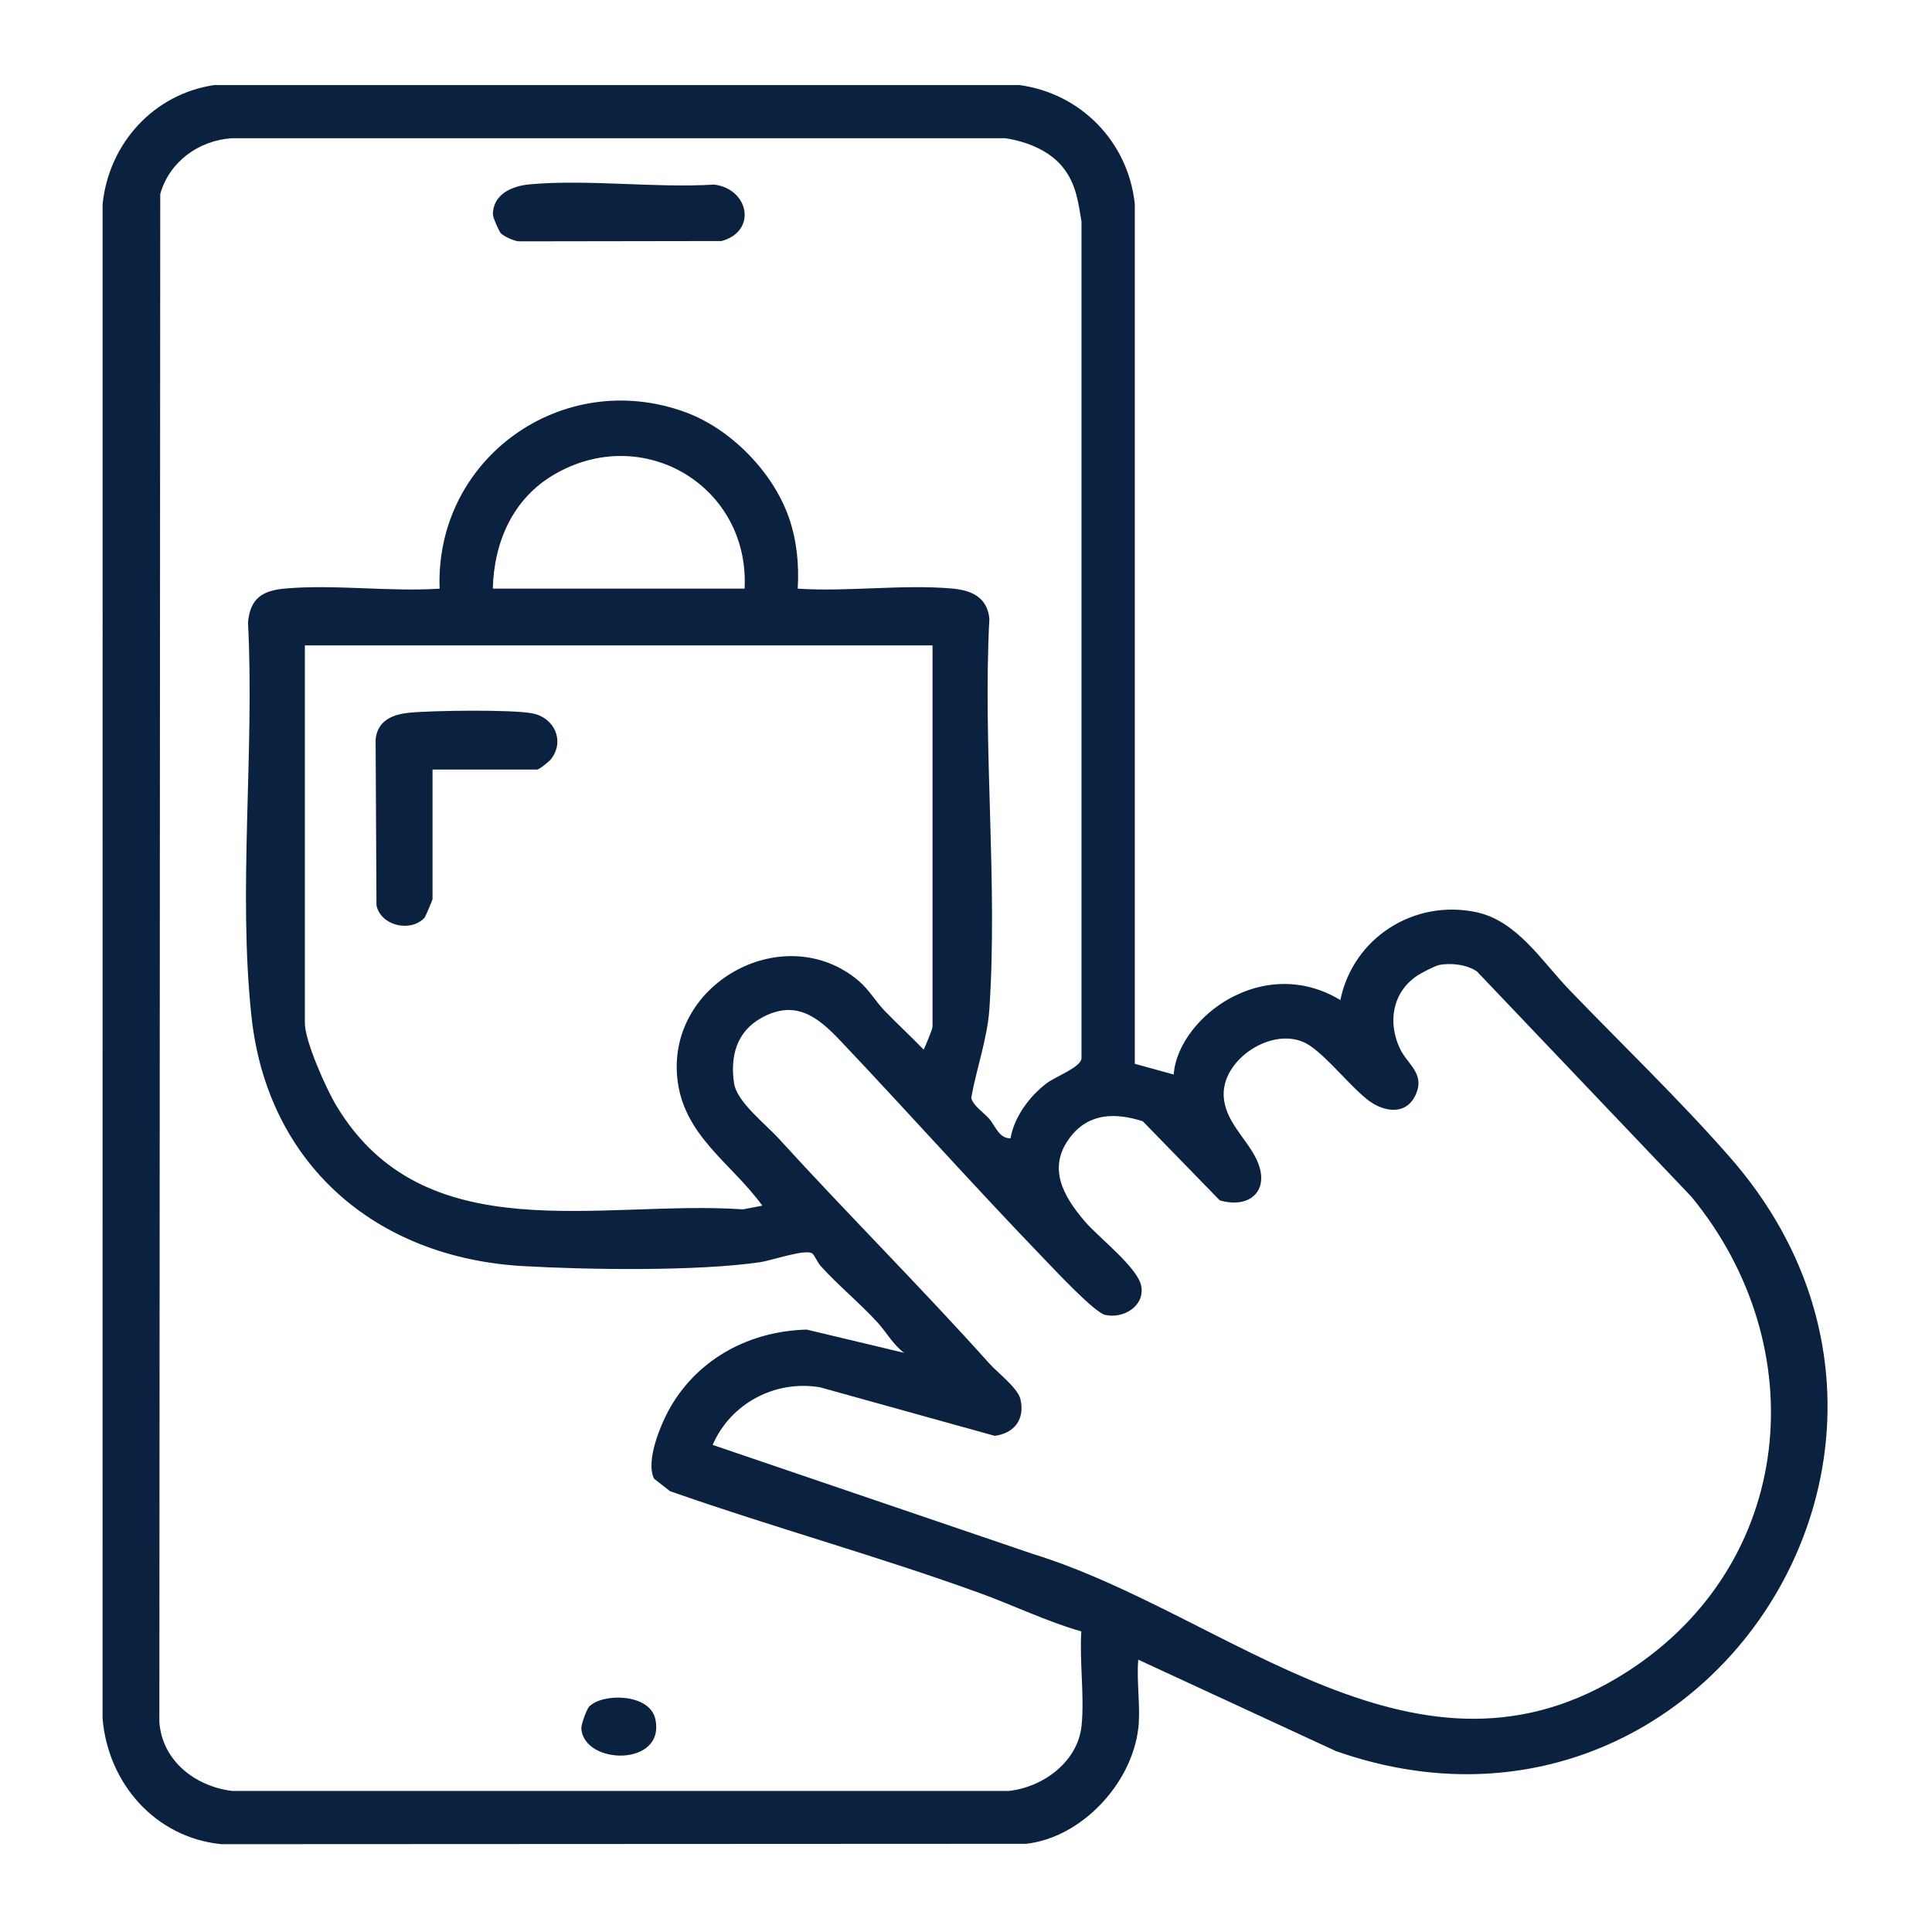 <svg viewBox="0 0 500 500" version="1.1" xmlns="http://www.w3.org/2000/svg" id="Capa_1">
  
  <defs>
    <style>
      .st0 {
        fill: #0a2240;
      }
    </style>
  </defs>
  <path d="M294.57,447.4c-1.69,14.18-14.61,28.13-28.97,29.77l-208.31.1c-17.1-1.69-29.36-15.74-30.75-32.58l.02-391.94c1.65-15.68,13.24-28.44,28.91-30.74h208.38c15.97,2.2,28.12,14.75,29.83,30.74v222.56s10.07,2.77,10.07,2.77c.61-8.03,7.22-15.57,14.06-19.44,9.32-5.28,19.86-5.41,29.07.17,3.31-16.09,19.02-26.14,35.15-22.75,10.56,2.22,17.06,12.78,24.03,20.02,13.72,14.27,28.8,28.7,41.78,43.57,65.88,75.43-8.17,186.59-102.12,153.52l-51.14-23.65c-.49,5.69.66,12.34,0,17.9ZM261.52,294.59c.97-5.54,4.84-10.77,9.24-14.16,2.43-1.87,8.8-4.11,9.13-6.47V57.33c-.86-5.11-1.36-9.49-4.6-13.75-3.49-4.6-9.58-6.96-15.13-7.81H60.06c-8.62.55-16.24,6.08-18.59,14.45l-.23,395.39c.69,10.07,9.27,16.71,18.83,17.88h201.03c8.93-.98,17.9-7.59,18.82-16.98.75-7.66-.57-16.5-.08-24.3-8.95-2.56-17.51-6.74-26.32-9.94-26.41-9.57-53.61-17.04-80.11-26.35l-4.13-3.22c-2.31-4.62,1.79-14.35,4.3-18.66,7.35-12.62,20.65-19.58,35.21-19.94l25.19,6.01c-2.86-2.12-4.61-5.38-6.85-7.83-4.65-5.09-10.12-9.52-14.73-14.63-.87-.97-1.59-2.83-2.23-3.28-1.69-1.2-10.56,1.86-13.41,2.28-16.29,2.38-44.55,1.98-61.46,1.01-38.03-2.18-66.13-26.32-70.23-64.68-3.51-32.81.84-68.69-.89-101.95.6-6.19,3.69-8.19,9.64-8.72,12.73-1.13,27.05.89,39.95.03-1.22-33.67,31.72-57.3,63.57-45.68,11.77,4.29,22.73,15.5,26.83,27.31,2.06,5.93,2.64,12.12,2.28,18.37,12.9.86,27.23-1.16,39.95-.03,5.08.45,9.07,2.26,9.65,7.79-1.74,33.05,2.2,68.24,0,101.03-.5,7.53-3.34,15.44-4.68,22.89.15,1.85,3.28,3.97,4.64,5.52,1.51,1.73,2.55,5.14,5.5,5.05ZM192.7,152.34c1.35-26.47-26.2-43.01-49.27-29.54-10.68,6.23-15.58,17.4-15.89,29.54h65.16ZM241.34,167.03H78.9v97.74c0,4.67,5.49,16.94,8.09,21.28,22.76,38.07,68.23,24.42,105.28,26.93l5.02-.95c-8.12-11.22-20.71-18.22-22.05-33.47-2.15-24.56,27.91-40.62,46.85-24.83,2.86,2.39,4.52,5.46,6.84,7.85,3.31,3.41,6.82,6.65,10.12,10.07.51-1.08,2.29-5.31,2.29-5.96v-98.66ZM372.29,249.8c-1.05.23-4.53,2.03-5.54,2.71-6.38,4.3-7.68,12.04-4.45,18.86,1.99,4.21,6.58,6.44,4.07,11.96s-8.5,4.46-12.6,1.16c-4.64-3.73-9.85-10.45-14.65-13.8-8.43-5.87-22.44,2.71-22.44,12.42,0,6.88,6,11.51,8.56,17.05,3.6,7.76-1.6,12.8-9.57,10.49l-19.92-20.47c-7-2.23-13.8-2.2-18.63,3.93-6.32,8.02-1.9,15.53,3.68,22.04,3.53,4.12,13.7,11.92,14.56,16.71.92,5.13-4.59,8.51-9.34,7.44-2.77-.62-13.05-11.64-15.79-14.49-17.86-18.51-35.07-37.82-52.74-56.47-5.86-6.18-11.65-10.83-20.54-5.85-6.36,3.57-8,9.95-6.98,16.84.72,4.85,8.17,10.59,11.47,14.22,17.91,19.66,36.84,38.51,54.58,58.3,2.22,2.47,7.42,6.36,8.09,9.34,1.16,5.13-1.61,8.77-6.7,9.4l-45.2-12.56c-11.58-1.96-23.1,4.14-27.78,14.91l82.85,28.21c51.03,15.75,99.56,65.42,153.86,30.47,43.47-27.97,48.59-83.97,16.59-122.91l-55.5-58.3c-2.62-1.82-6.89-2.3-9.96-1.63Z" class="st0"></path>
  <path d="M129.6,60.35c-.49-.54-2.03-4.07-2.03-4.81-.04-5.34,5.04-7.44,9.58-7.84,15.17-1.35,32.31,1.01,47.7.07,9.04,1.15,11.11,12.14,1.86,14.61l-52.34.08c-1.2,0-4.04-1.31-4.77-2.11Z" class="st0"></path>
  <path d="M152.51,441.63c3.54-3.54,15.61-3.34,17.07,3.19,2.8,12.45-18.44,12.06-19.13,2.54-.08-1.1,1.41-5.08,2.05-5.73Z" class="st0"></path>
  <path d="M111.94,199.15v33.5c0,.26-1.87,4.64-2.05,4.84-3.59,3.88-11.29,2.16-12.46-3.17l-.22-43.01c.53-4.79,4.24-6.41,8.74-6.86,5.84-.58,26.84-.88,31.98.2,5.56,1.17,8.25,7.07,4.74,11.73-.54.72-3.14,2.78-3.65,2.78h-27.07Z" class="st0"></path>
</svg>